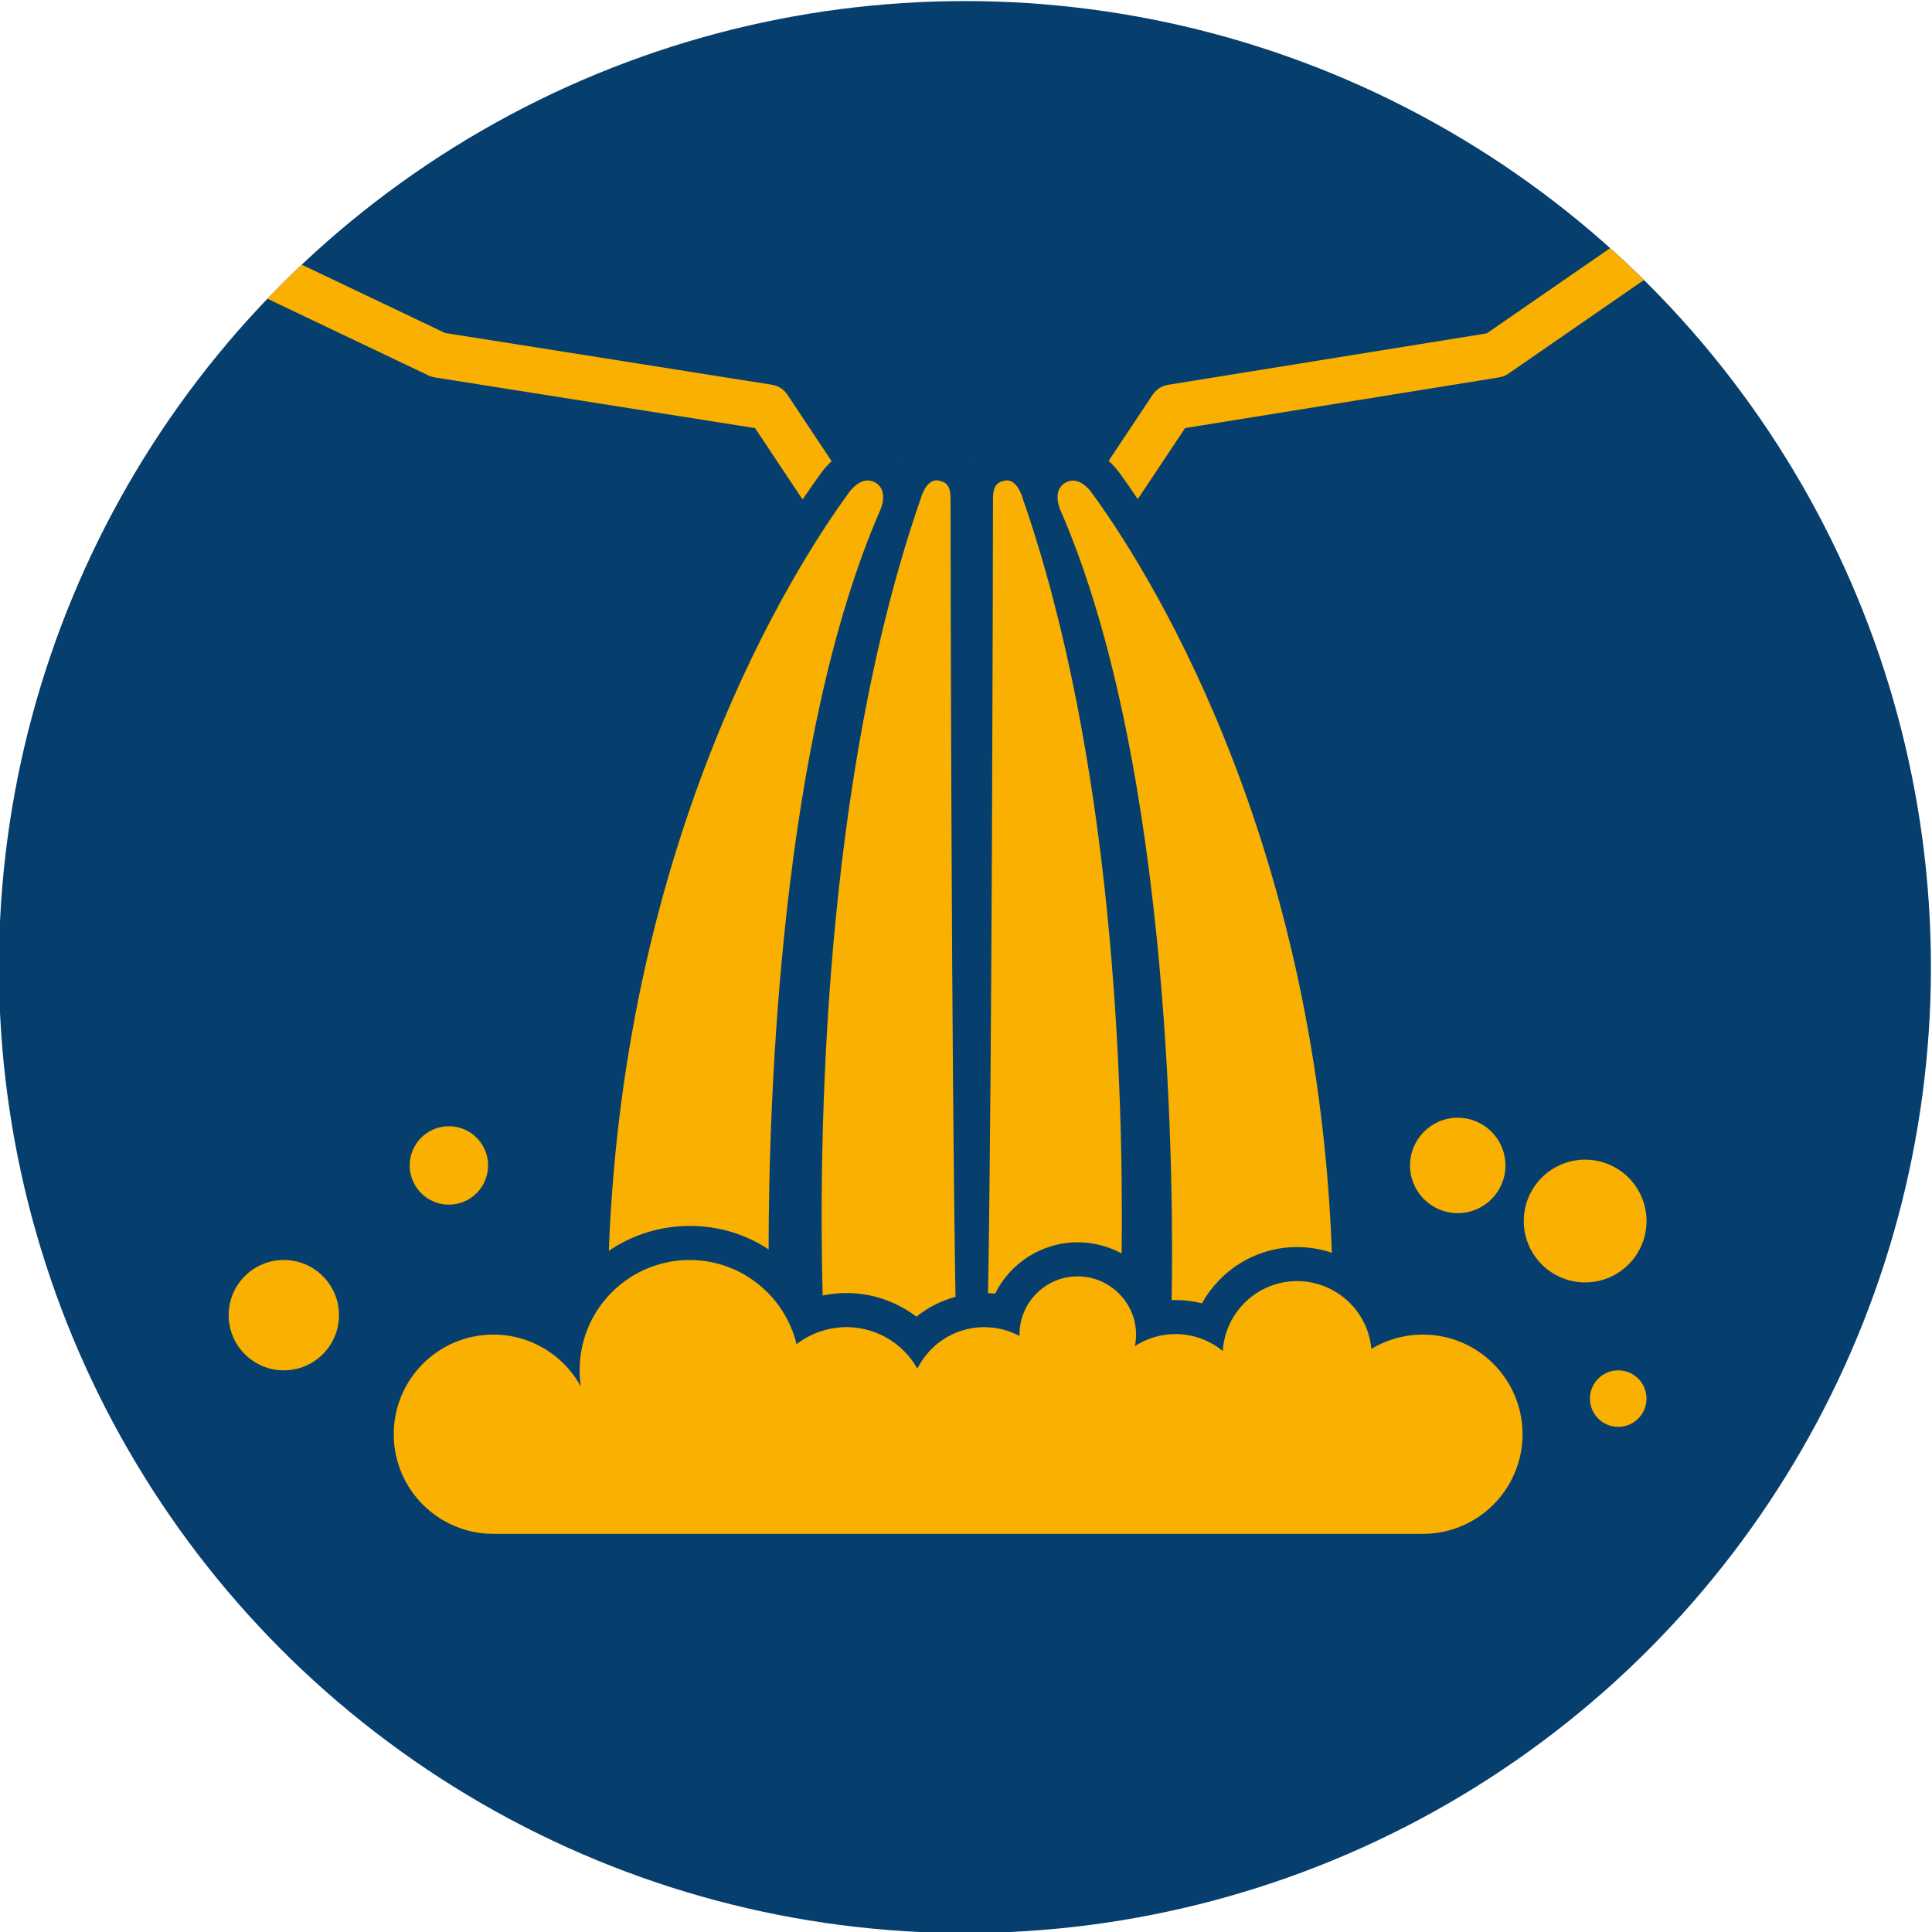 <?xml version="1.0" encoding="UTF-8"?>
<svg xmlns="http://www.w3.org/2000/svg" id="b" data-name="FG" viewBox="0 0 595.28 595.28">
  <defs>
    <style>
      .c {
        fill: #f9b000;
      }

      .c, .d {
        stroke-width: 0px;
      }

      .d {
        fill: #063f6e;
      }
    </style>
  </defs>
  <circle class="d" cx="297.31" cy="297.97" r="297.64"></circle>
  <circle class="c" cx="87.45" cy="405.22" r="17"></circle>
  <circle class="c" cx="488.41" cy="376.22" r="18.91"></circle>
  <circle class="c" cx="138.31" cy="359.09" r="12.08"></circle>
  <circle class="c" cx="498.6" cy="430.93" r="8.71"></circle>
  <circle class="c" cx="449.15" cy="359.09" r="14.7"></circle>
  <path class="c" d="m187.6,385.39c7.11-4.83,15.68-7.66,24.9-7.66s17.29,2.63,24.32,7.22c.04-46.83,3.65-157.41,34.49-228,0,0,.14-.33.31-.85h0s0,0,0,0c.02-.07.04-.14.06-.22.02-.06.04-.13.06-.2.02-.07.04-.14.06-.21.03-.1.05-.2.07-.3.01-.06.03-.11.04-.17.03-.16.07-.34.09-.51,0-.05.01-.09.02-.14.02-.14.04-.29.05-.44,0-.06.01-.12.01-.18.01-.16.02-.31.02-.48,0-.04,0-.08,0-.13,0-.21,0-.41-.03-.62,0-.03,0-.05-.01-.08-.02-.18-.05-.36-.08-.53-.01-.06-.02-.11-.04-.17-.04-.16-.08-.32-.13-.47-.02-.05-.03-.1-.05-.15-.07-.2-.16-.4-.26-.59,0-.02-.02-.03-.03-.05-.09-.17-.2-.34-.32-.5-.04-.05-.08-.1-.13-.16-.11-.13-.22-.25-.35-.37-.05-.05-.1-.1-.15-.15-.18-.16-.37-.31-.6-.45-.89-.56-1.75-.79-2.56-.79-3.34,0-5.86,3.84-5.86,3.84-.22.3-.45.61-.68.94-16.13,22.28-68.41,103.99-73.23,232.55Z"></path>
  <path class="c" d="m278.3,142.11h-.14s.05.04.07.07c.02-.02.05-.04.07-.07Z"></path>
  <path class="c" d="m299.43,142.11h-.04s.02.01.02.02c0,0,.02-.01.02-.02Z"></path>
  <path class="c" d="m82.41,92.05l49.64,23.65c.61.29,1.25.49,1.92.59l98.68,15.62,14.02,21.07c.2.31.44.59.68.85,2.22-3.31,4.11-5.98,5.58-7.99.53-.77,1.66-2.25,3.33-3.74h-.02l-13.64-20.51c-1.08-1.63-2.8-2.73-4.73-3.04l-100.72-15.95-44.19-21.05c-3.61,3.41-7.13,6.9-10.56,10.48Z"></path>
  <path class="c" d="m326.55,150.38c-.04.07-.08.13-.12.2-.09.17-.17.35-.24.53-.04.11-.07.21-.1.32-.02.08-.05.17-.07.26-.03.13-.05.25-.08.38-.01.06-.02.12-.03.18-.32,2.34.73,4.72.73,4.72,35.16,80.46,34.93,212.89,34.36,243.62.38-.01.76-.03,1.15-.03,2.78,0,5.53.35,8.2,1.02,5.72-10.36,16.76-17.34,29.3-17.34,3.69,0,7.3.6,10.72,1.76-4.75-130.77-58.63-213.2-73.93-234.08,0,0-2.52-3.84-5.86-3.84-.81,0-1.67.23-2.56.79-.22.14-.42.29-.6.45-.06.05-.11.11-.16.16-.12.11-.22.23-.32.35-.05.06-.11.13-.15.2-.09.12-.17.24-.24.37Z"></path>
  <path class="c" d="m253.46,399.16c2.39-.5,4.84-.76,7.34-.76,7.9,0,15.45,2.64,21.56,7.29,3.54-2.84,7.63-4.92,12.05-6.12-1.25-72.47-1.51-222.87-1.53-243.47h0c0-.81,0-1.4,0-1.8,0-.02,0-.04,0-.06,0-.09,0-.17,0-.24,0-.1,0-.17,0-.21,0-3.85-1.05-5.3-3.85-5.74-.17-.03-.33-.04-.49-.04-3.41,0-4.86,5.64-4.86,5.64-30.41,87.66-31.42,198.29-30.21,245.5Z"></path>
  <path class="c" d="m306.61,398.57c4.66-9.36,14.33-15.8,25.48-15.8,4.89,0,9.48,1.26,13.51,3.44.6-52.39-2.55-152.13-30.45-232.55,0,0-1.46-5.64-4.86-5.64-.16,0-.33.01-.49.04-2.8.43-3.85,1.89-3.85,5.74,0,.04,0,.12,0,.22,0,.03,0,.06,0,.09,0,.2,0,.48,0,.85,0,.33,0,.7,0,1.15h0c-.03,20.49-.28,169.43-1.51,242.32.73.03,1.46.07,2.18.14Z"></path>
  <path class="c" d="m438.4,411.21c-5.8,0-11.23,1.61-15.86,4.41-.7-7.82-5.32-14.49-11.87-18.08h0s0,0,0,0c-.4-.22-.8-.42-1.21-.62-.05-.03-.11-.05-.16-.07-.67-.31-1.36-.59-2.06-.83-.2-.07-.4-.14-.6-.21-.31-.1-.63-.19-.95-.28-.39-.11-.78-.2-1.17-.28-.26-.06-.53-.11-.8-.16-.51-.09-1.02-.17-1.54-.22-.19-.02-.37-.04-.56-.05-.64-.05-1.29-.09-1.95-.09-12.21,0-22.17,9.53-22.91,21.55-3.97-3.27-9.05-5.23-14.59-5.23-4.6,0-8.88,1.37-12.48,3.7.23-1.14.35-2.32.35-3.52,0-4.65-1.78-8.88-4.69-12.06h0s0,0,0,0c-.41-.45-.84-.87-1.29-1.28,0,0-.01-.01-.02-.02-.44-.39-.89-.76-1.37-1.11-.03-.02-.05-.04-.08-.06-.45-.33-.92-.63-1.4-.92-.06-.03-.11-.07-.17-.1-.45-.26-.91-.5-1.39-.72-.09-.04-.18-.09-.27-.13-.44-.2-.9-.37-1.36-.53-.13-.05-.25-.1-.38-.14-.44-.14-.88-.26-1.33-.37-.16-.04-.31-.09-.47-.12-.45-.1-.9-.16-1.36-.22-.17-.02-.33-.06-.49-.08-.62-.07-1.26-.1-1.9-.1-9.92,0-17.95,8.04-17.95,17.95,0,.15.02.29.02.43-.39-.21-.78-.41-1.18-.59-.17-.08-.35-.15-.53-.23-.23-.1-.45-.2-.68-.29-.24-.09-.48-.18-.72-.27-.17-.06-.33-.12-.5-.18-.28-.1-.57-.18-.86-.26-.13-.04-.25-.08-.38-.11-.32-.09-.65-.17-.98-.24-.09-.02-.18-.04-.27-.06-.36-.08-.72-.14-1.09-.2-.06,0-.12-.02-.18-.03-.39-.06-.78-.11-1.18-.15-.03,0-.06,0-.1,0-.42-.04-.84-.07-1.27-.09,0,0,0,0,0,0h0c-.33-.01-.66-.03-.99-.03-3.05,0-5.96.61-8.62,1.69h0s0,0,0,0c-1.93.79-3.73,1.83-5.36,3.08-.04.03-.09.07-.13.1-.48.38-.95.77-1.4,1.19-.05.05-.11.1-.16.15-.94.89-1.81,1.85-2.6,2.88-.1.13-.19.26-.29.39-.28.39-.55.79-.81,1.19-.1.15-.19.3-.28.45-.33.54-.64,1.09-.92,1.66-4.31-7.63-12.48-12.79-21.87-12.79-.65,0-1.3.03-1.94.08-.35.03-.7.07-1.05.12-.26.03-.51.06-.77.1-.47.07-.92.16-1.38.25-.1.02-.2.04-.31.07-.53.12-1.04.25-1.56.4,0,0,0,0,0,0h0c-3.06.89-5.89,2.34-8.35,4.24-1.44-5.95-4.44-11.28-8.54-15.54h0s0,0,0,0c-.77-.8-1.58-1.56-2.42-2.28,0,0,0,0,0,0-.4-.34-.81-.67-1.22-.99-.06-.05-.12-.09-.18-.14-.37-.28-.74-.55-1.12-.82-.07-.05-.14-.1-.21-.15-.4-.28-.81-.55-1.22-.81-.04-.02-.07-.05-.11-.07-.92-.58-1.87-1.11-2.85-1.6-.07-.03-.13-.06-.2-.1-.4-.2-.81-.39-1.22-.57-.12-.05-.25-.11-.38-.16-.37-.16-.74-.31-1.11-.45-.14-.05-.27-.11-.41-.16-.39-.14-.78-.28-1.17-.41-.12-.04-.23-.08-.35-.12-1.02-.32-2.06-.6-3.12-.82-.15-.03-.29-.06-.44-.09-.38-.08-.76-.15-1.14-.21-.19-.03-.37-.06-.56-.09-.35-.05-.71-.1-1.07-.14-.19-.02-.39-.04-.59-.06-.37-.04-.75-.06-1.13-.09-.17-.01-.35-.03-.52-.03-.55-.03-1.1-.04-1.66-.04-.61,0-1.21.02-1.81.05-.2.01-.39.03-.58.04-.4.03-.81.06-1.2.1-.23.02-.45.06-.68.09-.36.05-.72.09-1.08.15-.24.04-.47.08-.7.13-.34.06-.69.12-1.03.2-.23.05-.47.11-.7.16-.34.08-.67.16-1.01.25-.23.06-.45.13-.68.19-.33.1-.67.2-.99.3-.22.07-.44.15-.65.22-.33.12-.66.24-.99.36-.21.08-.41.16-.62.24-.33.14-.67.28-.99.42-.19.08-.38.17-.57.26-.34.16-.68.32-1.01.49-.17.09-.34.17-.51.26-.35.19-.7.38-1.04.57-.15.08-.3.17-.44.25-.37.22-.73.45-1.09.68-.11.07-.23.14-.34.22-.4.27-.8.55-1.19.83-.06.05-.13.09-.19.14-1.86,1.37-3.58,2.93-5.12,4.65,0,0,0,0,0,0h0c-5.39,6-8.68,13.94-8.68,22.65,0,1.73.13,3.43.38,5.09-5.21-9.54-15.33-16.01-26.96-16.01-16.96,0-30.7,13.75-30.7,30.7s13.74,30.7,30.7,30.7h286.4c16.96,0,30.7-13.75,30.7-30.7s-13.74-30.7-30.7-30.7Z"></path>
  <path class="c" d="m496.09,76.47l-38,26.25-98.21,15.85c-1.92.31-3.63,1.41-4.71,3.03l-13.58,20.41c1.73,1.53,2.89,3.05,3.44,3.83,1.45,1.99,3.32,4.62,5.51,7.88.21-.23.4-.48.57-.74l14.03-21.08,96.76-15.62c1.03-.17,2.01-.56,2.86-1.15l41.76-28.85c-3.39-3.35-6.87-6.63-10.42-9.82Z"></path>
</svg>
